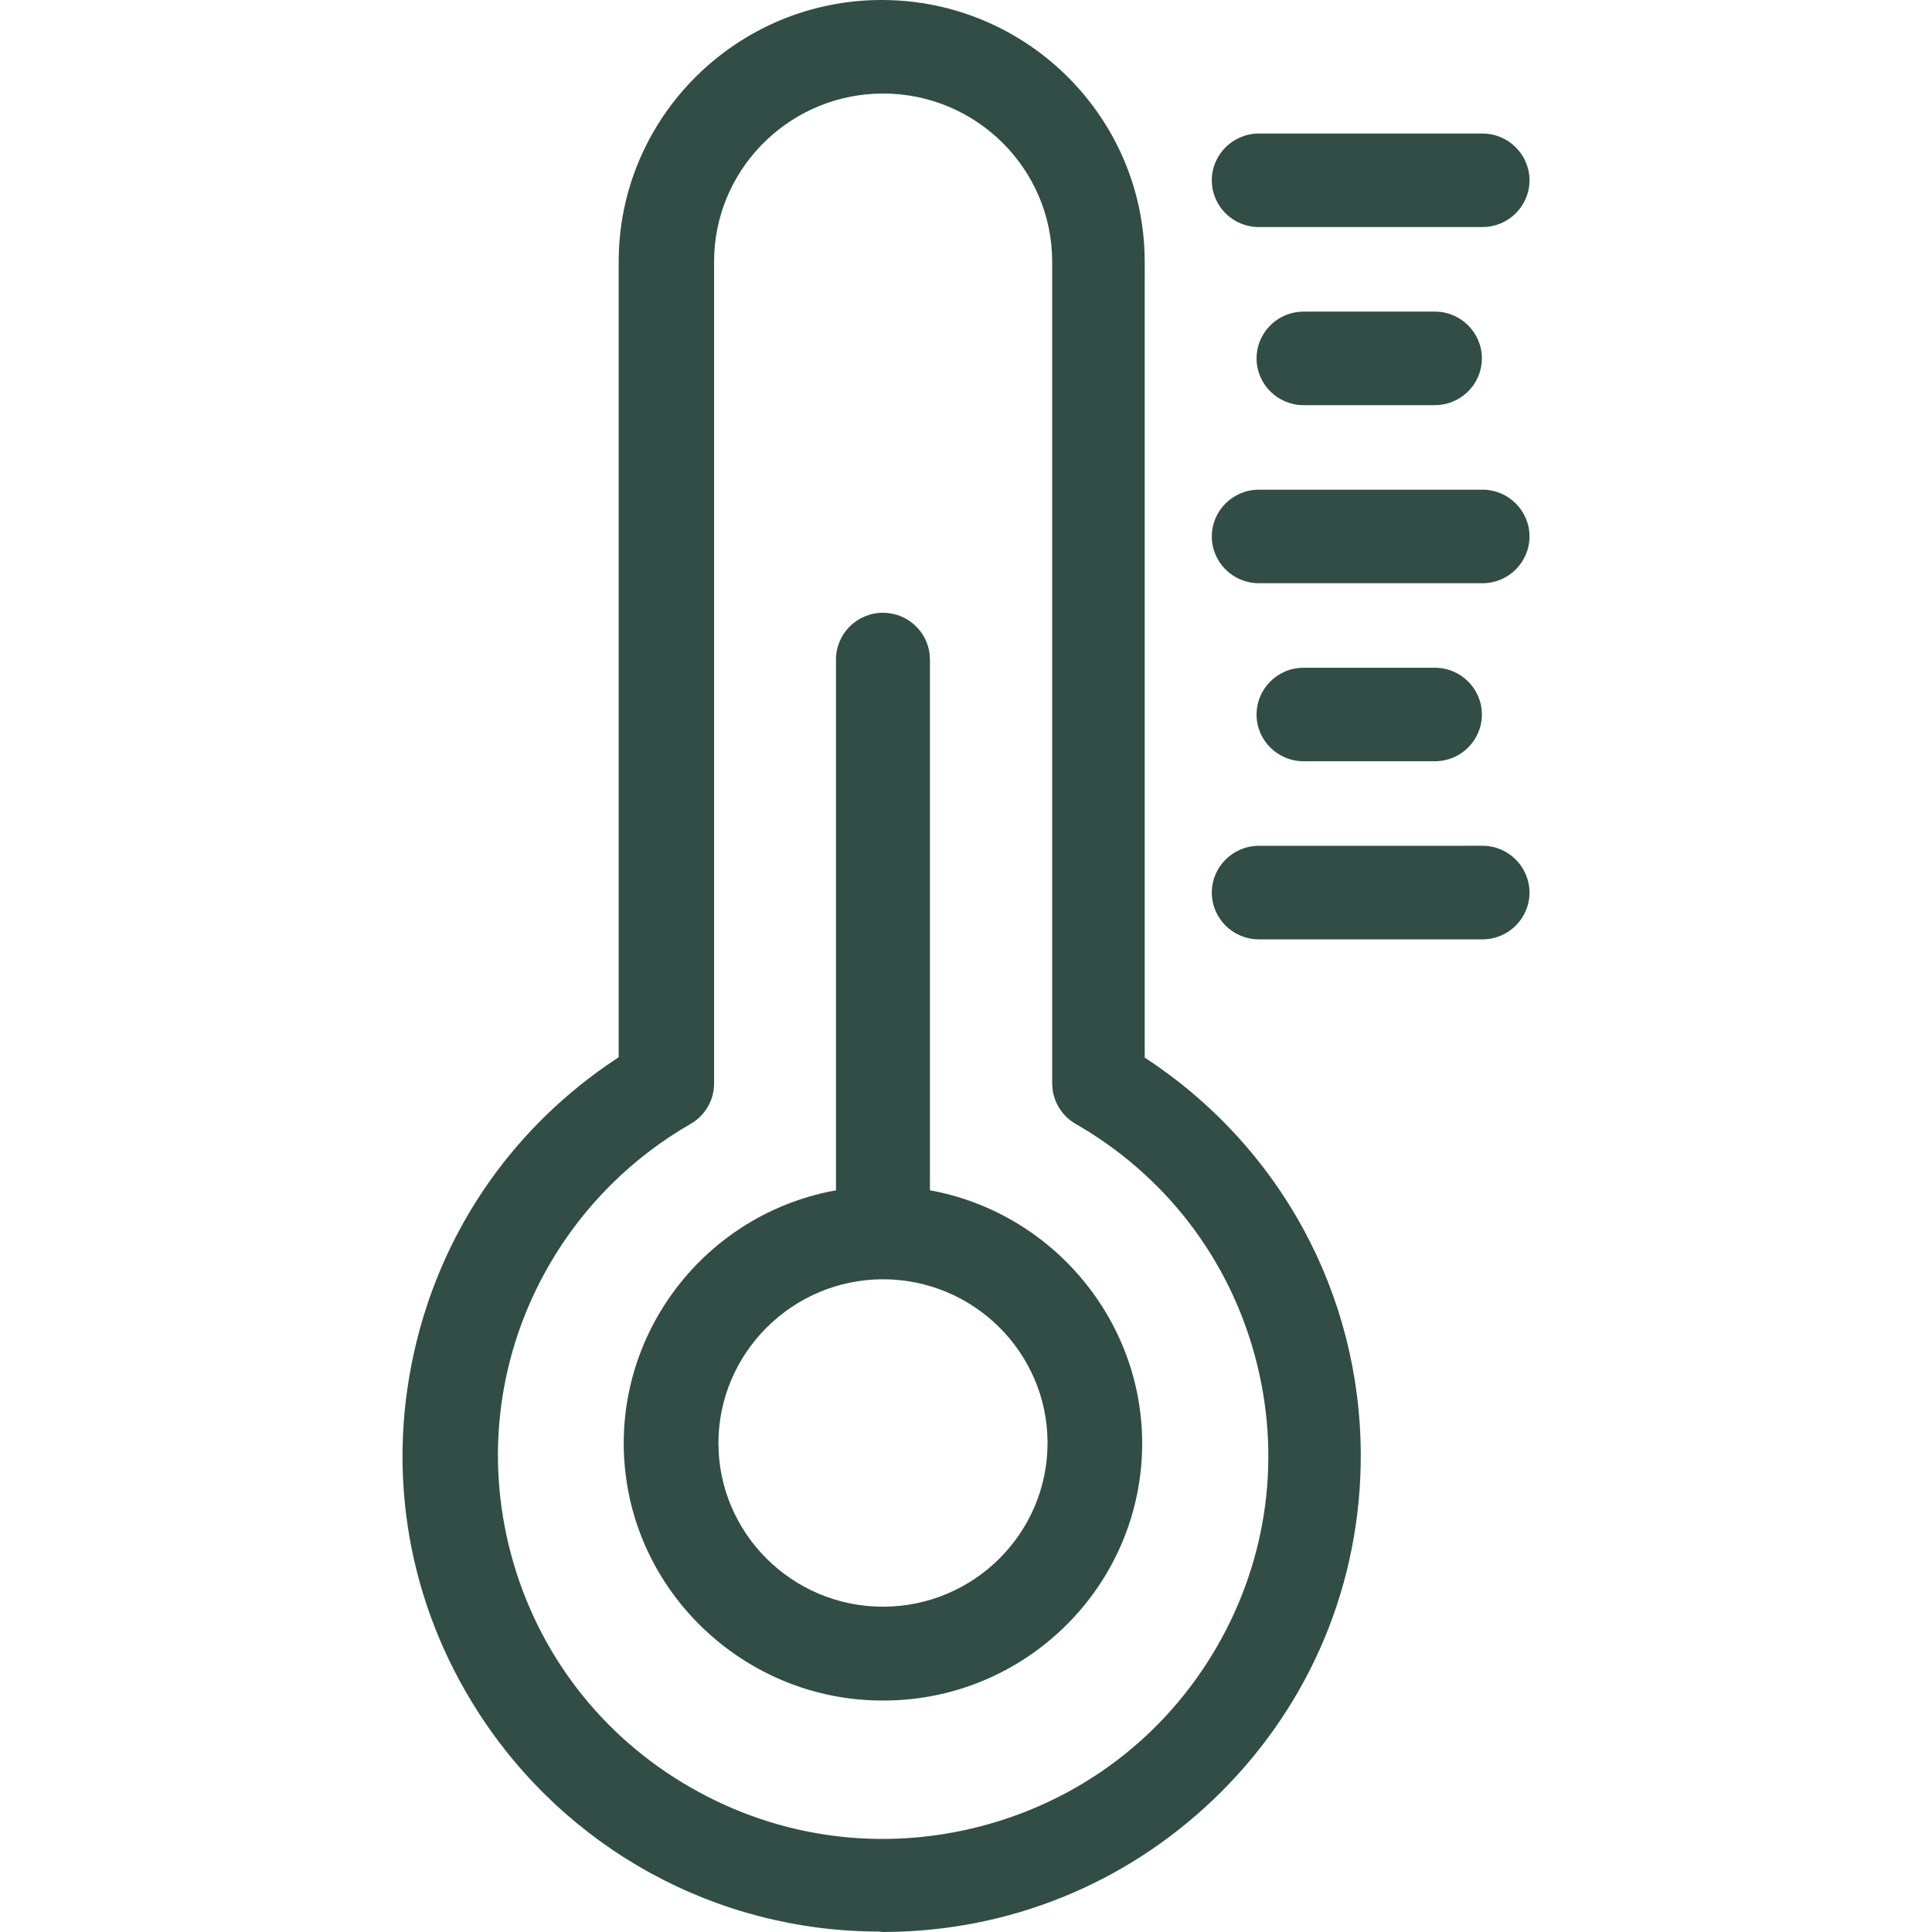 <svg xmlns="http://www.w3.org/2000/svg" width="88" height="88" viewBox="0 0 48 48">
    <g fill="#314d46" fill-rule="evenodd">
        <g>
            <g>
                <path d="M21.905 0c3.525 0 6.407 2.792 6.53 6.27l.005.232v19.774c3.357 2.191 5.36 5.87 5.368 9.871.005 3.16-1.226 6.134-3.468 8.372-2.159 2.156-5.006 3.384-8.05 3.475l-.352.006-.104-.011c-4.033-.004-7.772-2.048-9.963-5.466-1.709-2.663-2.272-5.83-1.586-8.916.647-2.92 2.341-5.437 4.789-7.14l.297-.2V6.502C15.371 2.918 18.303 0 21.905 0zm.036 2.324c-2.245 0-4.085 1.761-4.195 3.97l-.005.208v20.411c.003.415-.22.802-.583 1.01-1.452.834-2.663 2.04-3.502 3.484-1.277 2.202-1.616 4.767-.956 7.223.663 2.455 2.244 4.508 4.458 5.779 2.213 1.272 4.79 1.608 7.259.951 2.469-.658 4.532-2.233 5.809-4.435 1.277-2.2 1.617-4.767.956-7.222-.661-2.457-2.244-4.508-4.458-5.78-.32-.185-.533-.511-.575-.874l-.008-.137V6.502c0-2.305-1.884-4.178-4.2-4.178zm-.004 12.9c.6 0 1.097.454 1.16 1.035l.007.126v13.188c3.03.549 5.282 3.217 5.273 6.304-.01 3.44-2.767 6.247-6.194 6.368l-.23.004h-.035c-3.174 0-5.905-2.354-6.356-5.483-.48-3.33 1.727-6.44 4.98-7.148l.228-.045V16.385c0-.64.523-1.161 1.167-1.161zm0 16.559c-2.25.003-4.084 1.83-4.088 4.068 0 2.243 1.834 4.067 4.088 4.067s4.089-1.824 4.089-4.069c0-2.241-1.835-4.066-4.089-4.066zm14.896-10.77c.643 0 1.167.523 1.167 1.163s-.524 1.162-1.167 1.162h-5.558c-.644 0-1.168-.521-1.168-1.162 0-.64.524-1.162 1.168-1.162zM35.65 16.59c.644 0 1.167.522 1.167 1.162 0 .64-.523 1.161-1.167 1.161h-3.264c-.643 0-1.167-.52-1.167-1.161 0-.64.524-1.162 1.167-1.162zm1.183-4.424c.643 0 1.167.522 1.167 1.162 0 .64-.524 1.162-1.167 1.162h-5.558c-.644 0-1.168-.521-1.168-1.162 0-.64.524-1.162 1.168-1.162zM35.65 7.742c.644 0 1.167.522 1.167 1.162 0 .598-.456 1.092-1.04 1.155l-.127.007h-3.264c-.643 0-1.167-.521-1.167-1.162 0-.597.456-1.092 1.04-1.155l.127-.007h3.264zm1.183-4.424c.643 0 1.167.522 1.167 1.162 0 .64-.524 1.161-1.167 1.161h-5.558c-.644 0-1.168-.52-1.168-1.161 0-.64.524-1.162 1.168-1.162z" transform="translate(-596 -200) translate(596 200)"/>
            </g>
        </g>
    </g>
</svg>
